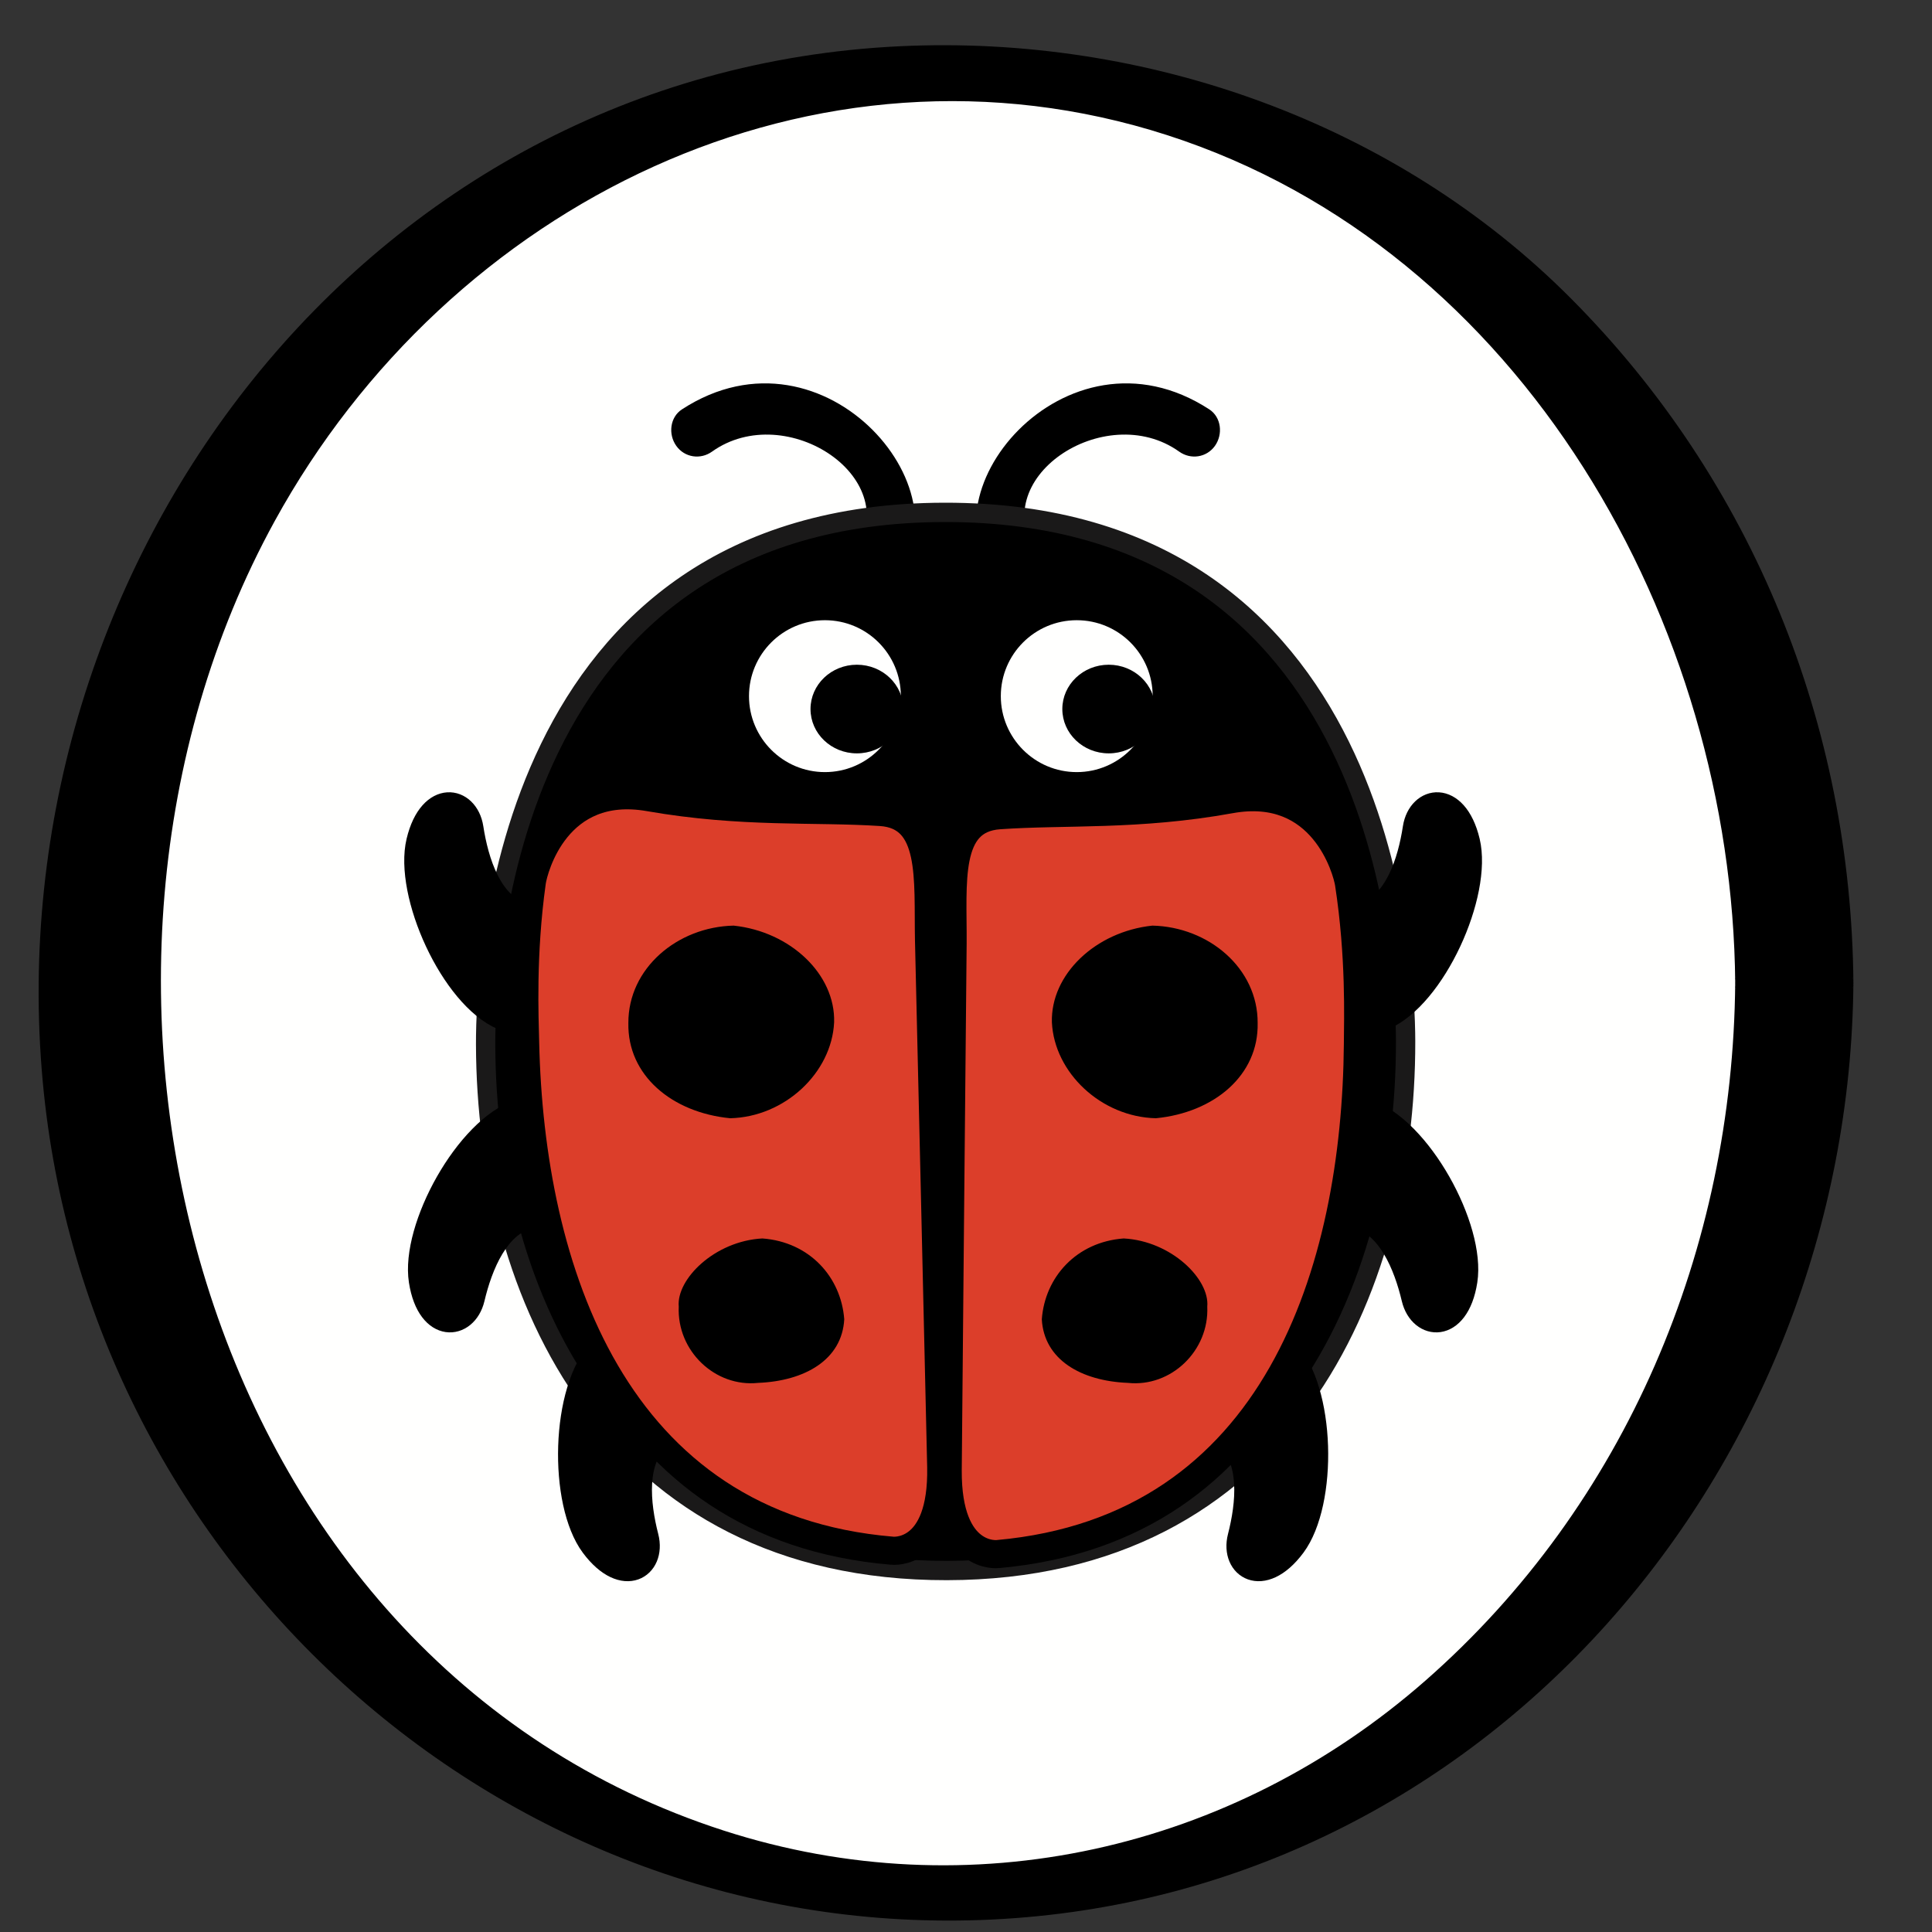 <?xml version="1.0" encoding="UTF-8" standalone="no"?>
<svg width="50px" height="50px" viewBox="0 0 50 50" version="1.1" xmlns="http://www.w3.org/2000/svg" xmlns:xlink="http://www.w3.org/1999/xlink">
    <rect x="0" y="0" width="50" height="50" fill="#333333" stroke="none"/>
    <!-- Generator: Sketch 48.2 (47327) - http://www.bohemiancoding.com/sketch -->
    <title>Artboard Copy</title>
    <desc>Created with Sketch.</desc>
    <defs></defs>
    <g id="Page-1" stroke="none" stroke-width="1" fill="none" fill-rule="evenodd">
        <g id="Artboard-Copy">
            <g id="Ladybird_logo" transform="translate(1, 1)">
                <g id="Group-4">
                    <path d="M45.436,24.437 C45.436,37.464 35.602,48.024 23.472,48.024 C11.342,48.024 1.509,37.464 1.509,24.437 C1.509,11.411 11.342,0.851 23.472,0.851 C35.602,0.851 45.436,11.411 45.436,24.437" id="Fill-1" fill="#FFFFFE"></path>
                    <path d="M43.907,24.437 C43.85,31.31 41.091,37.934 35.889,42.495 C30.875,46.892 24.093,48.427 17.736,46.377 C4.008,41.95 -0.378,24.302 6.109,12.486 C10.62,4.27 20.079,-0.447 29.209,2.498 C38.414,5.466 43.83,15.166 43.907,24.437 C43.915,25.415 46.974,25.407 46.966,24.437 C46.91,17.77 44.367,11.455 39.655,6.723 C35.12,2.169 28.655,-0.108 22.281,0.197 C8.466,0.858 -1.119,13.584 0.105,26.98 C1.25,39.503 12.041,49.282 24.664,48.678 C37.486,48.065 46.862,36.975 46.966,24.437 C46.974,23.468 43.915,23.46 43.907,24.437" id="Fill-3" fill="#000000"></path>
                    <ellipse id="Oval" fill="#000000" cx="45.436" cy="24.438" rx="1.53" ry="1"></ellipse>
                </g>
                <path d="M16.648,9.595 C16.339,9.796 16.287,10.238 16.503,10.54 C16.718,10.842 17.128,10.902 17.427,10.688 C19.344,9.32 22.495,11.393 21.08,13.387 C20.891,13.654 20.929,14.017 21.188,14.216 C21.446,14.416 21.782,14.335 22.017,14.109 C24.278,11.932 20.381,7.164 16.648,9.595" id="Fill-5" fill="#000000"></path>
                <path d="M30.297,9.595 C30.606,9.796 30.657,10.238 30.442,10.54 C30.226,10.842 29.817,10.902 29.517,10.688 C27.601,9.32 24.449,11.393 25.864,13.387 C26.053,13.654 26.015,14.017 25.757,14.216 C25.498,14.416 25.163,14.335 24.928,14.109 C22.666,11.932 26.564,7.164 30.297,9.595" id="Fill-6" fill="#000000"></path>
                <path d="M23.443,12.26 C12.045,12.279 11.563,23.898 11.568,26.031 C11.583,32.504 14.811,39.66 23.507,39.645 C32.203,39.631 35.391,32.421 35.377,25.947 C35.372,23.815 34.84,12.243 23.443,12.26" id="Fill-7" fill="#000000"></path>
                <path d="M23.443,12.26 C12.045,12.279 11.563,23.898 11.568,26.031 C11.583,32.504 14.811,39.66 23.507,39.645 C32.203,39.631 35.391,32.421 35.377,25.947 C35.372,23.815 34.84,12.243 23.443,12.26 Z" id="Stroke-8" stroke="#1A1919" stroke-width="0.5"></path>
                <path d="M21.951,39.114 C14.723,38.404 12.687,31.654 12.64,25.829 C12.635,25.175 12.582,23.564 12.872,21.677 C12.927,21.32 13.548,19.074 15.94,19.527 C18.335,19.982 20.222,19.857 21.925,19.993 C23.326,20.104 23.121,21.747 23.13,23.311 C23.13,23.311 23.247,35.95 23.252,36.96 C23.265,39.292 21.951,39.114 21.951,39.114" id="Fill-9" fill="#DC3E2A"></path>
                <path d="M22.088,39.132 C14.851,38.526 12.719,31.804 12.59,25.981 C12.576,25.327 12.5,23.717 12.763,21.825 C12.814,21.468 13.403,19.214 15.801,19.633 C18.202,20.053 20.087,19.902 21.791,20.014 C23.194,20.105 23.013,21.75 23.043,23.315 C23.043,23.315 23.339,35.951 23.359,36.96 C23.405,39.292 22.088,39.132 22.088,39.132 Z" id="Stroke-10" stroke="#000000" stroke-width="0.728"></path>
                <path d="M24.54,39.239 C31.779,38.694 33.912,31.991 34.043,26.169 C34.056,25.516 34.134,23.906 33.87,22.013 C33.821,21.654 33.232,19.395 30.833,19.792 C28.433,20.192 26.547,20.024 24.842,20.12 C23.442,20.2 23.622,21.848 23.591,23.411 C23.591,23.411 23.291,36.045 23.271,37.054 C23.224,39.386 24.54,39.239 24.54,39.239" id="Fill-11" fill="#DC3E2A"></path>
                <path d="M24.826,39.219 C32.056,38.572 34.094,31.84 34.143,26.017 C34.147,25.363 34.202,23.752 33.912,21.863 C33.857,21.505 33.236,19.254 30.843,19.686 C28.449,20.12 26.561,19.978 24.858,20.098 C23.459,20.198 23.663,21.843 23.653,23.408 C23.653,23.408 23.532,36.044 23.526,37.053 C23.513,39.385 24.826,39.219 24.826,39.219 Z" id="Stroke-12" stroke="#000000" stroke-width="0.728"></path>
                <path d="M20.849,33.143 C20.792,34.188 19.833,34.74 18.619,34.789 C17.504,34.906 16.514,33.958 16.566,32.814 C16.501,32.108 17.493,31.117 18.73,31.051 C19.951,31.141 20.767,32.049 20.849,33.143" id="Fill-13" fill="#000000"></path>
                <path d="M20.587,25.458 C20.524,26.766 19.308,27.907 17.897,27.94 C16.389,27.794 15.234,26.828 15.262,25.474 C15.257,24.06 16.53,22.987 17.987,22.955 C19.461,23.111 20.623,24.22 20.587,25.458" id="Fill-14" fill="#000000"></path>
                <path d="M22.314,17.016 C22.314,18.099 21.435,18.982 20.349,18.982 C19.263,18.982 18.384,18.099 18.384,17.016 C18.384,15.931 19.263,15.051 20.349,15.051 C21.435,15.051 22.314,15.931 22.314,17.016" id="Fill-15" fill="#FFFFFE"></path>
                <path d="M19.976,17.35 C19.976,16.717 20.513,16.203 21.176,16.203 C21.839,16.203 22.377,16.717 22.377,17.35 C22.377,17.983 21.839,18.497 21.176,18.497 C20.513,18.497 19.976,17.983 19.976,17.35" id="Fill-16" fill="#000000"></path>
                <path d="M28.831,17.016 C28.831,18.099 27.952,18.982 26.866,18.982 C25.78,18.982 24.901,18.099 24.901,17.016 C24.901,15.931 25.78,15.051 26.866,15.051 C27.952,15.051 28.831,15.931 28.831,17.016" id="Fill-17" fill="#FFFFFE"></path>
                <path d="M26.493,17.35 C26.493,16.717 27.03,16.203 27.694,16.203 C28.356,16.203 28.894,16.717 28.894,17.35 C28.894,17.983 28.356,18.497 27.694,18.497 C27.03,18.497 26.493,17.983 26.493,17.35" id="Fill-18" fill="#000000"></path>
                <path d="M25.962,33.143 C26.019,34.188 26.977,34.74 28.191,34.789 C29.306,34.906 30.296,33.958 30.244,32.814 C30.31,32.108 29.317,31.117 28.081,31.051 C26.86,31.141 26.043,32.049 25.962,33.143" id="Fill-19" fill="#000000"></path>
                <path d="M26.223,25.458 C26.286,26.766 27.502,27.907 28.914,27.94 C30.421,27.794 31.577,26.828 31.548,25.474 C31.554,24.06 30.281,22.987 28.823,22.955 C27.349,23.111 26.188,24.22 26.223,25.458" id="Fill-20" fill="#000000"></path>
                <path d="M11.981,25.402 C10.653,24.841 9.437,22.145 9.766,20.765 C10.095,19.384 11.13,19.567 11.261,20.421 C11.393,21.276 11.735,22.39 12.579,22.62" id="Fill-21" fill="#000000"></path>
                <path d="M11.981,25.402 C10.653,24.841 9.437,22.145 9.766,20.765 C10.095,19.384 11.13,19.567 11.261,20.421 C11.393,21.276 11.735,22.39 12.579,22.62" id="Stroke-22" stroke="#000000" stroke-width="0.5"></path>
                <path d="M12.409,27.707 C11.042,28.159 9.613,30.752 9.83,32.154 C10.047,33.556 11.094,33.458 11.294,32.615 C11.493,31.775 11.922,30.691 12.783,30.53" id="Fill-23" fill="#000000"></path>
                <path d="M12.409,27.707 C11.042,28.159 9.613,30.752 9.83,32.154 C10.047,33.556 11.094,33.458 11.294,32.615 C11.493,31.775 11.922,30.691 12.783,30.53" id="Stroke-24" stroke="#000000" stroke-width="0.5"></path>
                <path d="M14.492,33.899 C13.493,34.936 13.437,37.894 14.283,39.034 C15.129,40.174 16.008,39.598 15.793,38.761 C15.577,37.923 15.452,36.764 16.138,36.221" id="Fill-25" fill="#000000"></path>
                <path d="M14.492,33.899 C13.493,34.936 13.437,37.894 14.283,39.034 C15.129,40.174 16.008,39.598 15.793,38.761 C15.577,37.923 15.452,36.764 16.138,36.221" id="Stroke-26" stroke="#000000" stroke-width="0.5"></path>
                <path d="M34.835,25.402 C36.162,24.841 37.378,22.145 37.05,20.765 C36.721,19.384 35.686,19.567 35.554,20.421 C35.423,21.276 35.081,22.39 34.237,22.62" id="Fill-27" fill="#000000"></path>
                <path d="M34.835,25.402 C36.162,24.841 37.378,22.145 37.05,20.765 C36.721,19.384 35.686,19.567 35.554,20.421 C35.423,21.276 35.081,22.39 34.237,22.62" id="Stroke-28" stroke="#000000" stroke-width="0.5"></path>
                <path d="M34.407,27.707 C35.774,28.159 37.203,30.752 36.985,32.154 C36.768,33.556 35.722,33.458 35.522,32.615 C35.323,31.775 34.893,30.691 34.032,30.53" id="Fill-29" fill="#000000"></path>
                <path d="M34.407,27.707 C35.774,28.159 37.203,30.752 36.985,32.154 C36.768,33.556 35.722,33.458 35.522,32.615 C35.323,31.775 34.893,30.691 34.032,30.53" id="Stroke-30" stroke="#000000" stroke-width="0.5"></path>
                <path d="M32.323,33.899 C33.323,34.936 33.378,37.894 32.533,39.034 C31.687,40.174 30.807,39.598 31.023,38.761 C31.238,37.923 31.363,36.764 30.677,36.221" id="Fill-31" fill="#000000"></path>
                <path d="M32.323,33.899 C33.323,34.936 33.378,37.894 32.533,39.034 C31.687,40.174 30.807,39.598 31.023,38.761 C31.238,37.923 31.363,36.764 30.677,36.221" id="Stroke-32" stroke="#000000" stroke-width="0.5"></path>
            </g>
        </g>
    </g>
</svg>